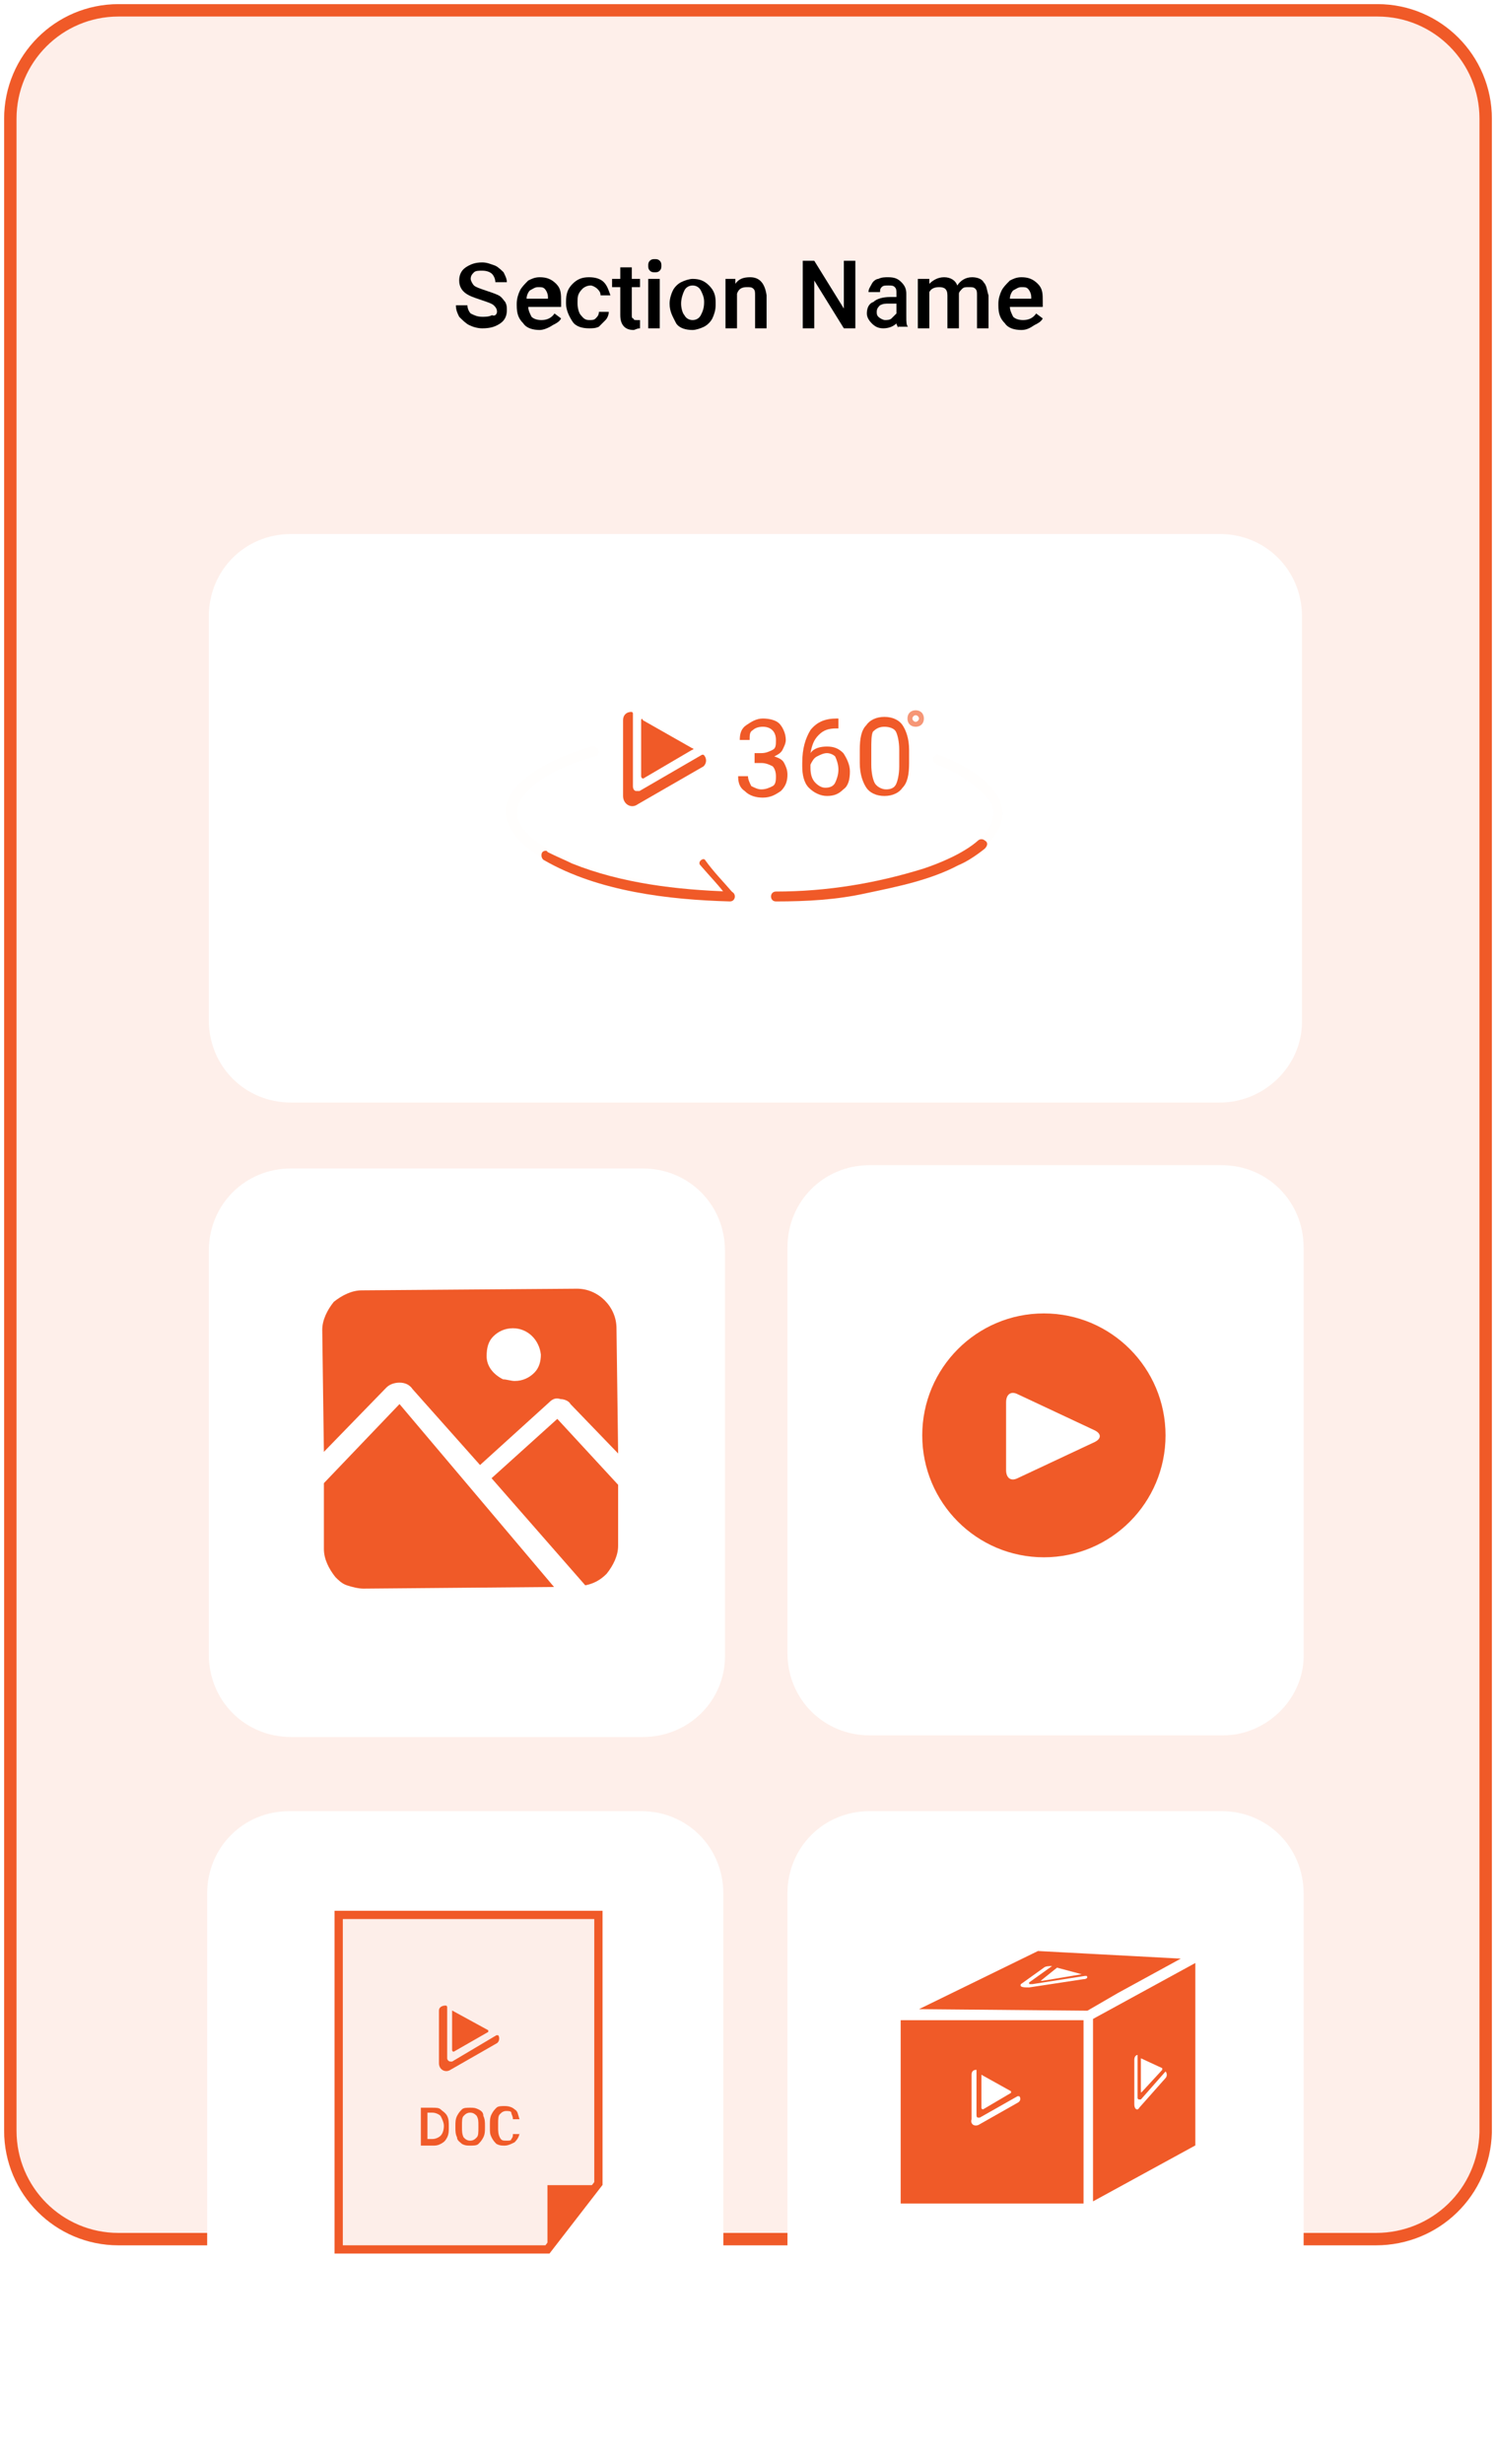 <svg width="181" height="298" viewBox="0 0 181 298" fill="none" xmlns="http://www.w3.org/2000/svg">
<path d="M165.476 270.052H13.326C5.967 270.052 0 264.073 0 256.699V13.353C0 5.979 5.967 0 13.326 0H165.674C173.033 0 179 5.979 179 13.353V256.898C178.801 264.272 172.834 270.052 165.476 270.052Z" transform="translate(1 1)" fill="#F05A28" fill-opacity="0.1"/>
<path d="M165.476 269.552H13.326C6.244 269.552 0.5 263.798 0.5 256.699V13.353C0.5 6.254 6.244 0.5 13.326 0.5H165.674C172.756 0.5 178.5 6.254 178.5 13.353V256.891C178.305 263.99 172.562 269.552 165.476 269.552Z" transform="translate(1 1)" stroke="#F05A28"/>
<path d="M165.476 270.052H13.326C5.967 270.052 0 264.073 0 256.699V13.353C0 5.979 5.967 0 13.326 0H165.674C173.033 0 179 5.979 179 13.353V256.898C178.801 264.272 172.834 270.052 165.476 270.052Z" transform="translate(1 1)" stroke="#F05A28" stroke-miterlimit="10"/>
<path d="M4.972 5.979C4.972 5.58 4.773 5.381 4.574 5.182C4.376 4.982 3.779 4.783 3.182 4.584C2.586 4.385 1.989 4.185 1.591 3.986C0.796 3.587 0.398 2.99 0.398 2.192C0.398 1.594 0.597 0.997 1.193 0.598C1.79 0.199 2.387 3.80135e-07 3.182 3.80135e-07C3.779 3.80135e-07 4.177 0.199 4.773 0.399C5.171 0.598 5.569 0.997 5.768 1.196C5.967 1.594 6.166 1.993 6.166 2.392H4.773C4.773 1.993 4.574 1.594 4.376 1.395C4.177 1.196 3.779 0.997 3.182 0.997C2.784 0.997 2.387 0.997 2.188 1.196C1.989 1.395 1.79 1.594 1.79 1.993C1.79 2.192 1.989 2.591 2.188 2.79C2.387 2.99 2.983 3.189 3.58 3.388C4.177 3.587 4.773 3.787 5.171 3.986C5.569 4.185 5.768 4.584 5.967 4.783C6.166 5.182 6.166 5.381 6.166 5.78C6.166 6.378 5.967 6.976 5.37 7.374C4.773 7.773 4.177 7.972 3.182 7.972C2.586 7.972 1.989 7.773 1.591 7.573C1.193 7.374 0.796 6.976 0.398 6.577C0.199 6.178 7.58701e-07 5.78 7.58701e-07 5.182H1.392C1.392 5.58 1.591 5.979 1.79 6.178C2.188 6.378 2.586 6.577 3.182 6.577C3.58 6.577 3.978 6.577 4.376 6.378C4.773 6.577 4.972 6.178 4.972 5.979Z" transform="translate(55.159 31.737)" fill="black"/>
<path d="M2.784 6.378C1.989 6.378 1.193 6.178 0.796 5.58C0.199 4.982 -1.5174e-06 4.385 -1.5174e-06 3.388V3.189C-1.5174e-06 2.591 0.199 1.993 0.398 1.594C0.597 1.196 0.994 0.797 1.392 0.399C1.79 0.199 2.188 -3.80135e-07 2.784 -3.80135e-07C3.58 -3.80135e-07 4.177 0.199 4.773 0.797C5.37 1.395 5.37 1.993 5.37 2.99V3.587H1.392C1.392 3.986 1.591 4.385 1.79 4.783C1.989 4.982 2.387 5.182 2.983 5.182C3.58 5.182 4.177 4.982 4.574 4.385L5.37 4.982C5.171 5.381 4.773 5.58 4.376 5.78C3.779 6.178 3.182 6.378 2.784 6.378ZM2.586 1.196C2.188 1.196 1.989 1.395 1.591 1.594C1.392 1.794 1.193 2.192 1.193 2.591H3.779V2.392C3.779 1.993 3.58 1.594 3.381 1.395C3.182 1.196 2.983 1.196 2.586 1.196Z" transform="translate(62.518 33.53)" fill="black"/>
<path d="M2.784 5.182C3.182 5.182 3.381 5.182 3.58 4.982C3.779 4.783 3.978 4.584 3.978 4.185H5.171C5.171 4.584 4.972 4.982 4.773 5.182C4.574 5.381 4.177 5.78 3.978 5.979C3.58 6.178 3.182 6.178 2.784 6.178C1.989 6.178 1.193 5.979 0.796 5.381C0.398 4.783 -1.5174e-06 3.986 -1.5174e-06 3.189V2.99C-1.5174e-06 1.993 0.199 1.395 0.796 0.797C1.392 0.199 1.989 -3.80135e-07 2.784 -3.80135e-07C3.58 -3.80135e-07 4.177 0.199 4.574 0.598C4.972 0.997 5.171 1.594 5.37 2.192H4.177C4.177 1.794 3.978 1.594 3.779 1.395C3.58 1.196 3.182 0.997 2.983 0.997C2.586 0.997 2.188 1.196 1.989 1.395C1.392 1.993 1.392 2.392 1.392 2.99V3.189C1.392 3.787 1.591 4.385 1.79 4.584C1.989 4.783 2.188 5.182 2.784 5.182Z" transform="translate(68.484 33.53)" fill="black"/>
<path d="M2.387 7.6027e-07V1.395H3.381V2.392H2.387V5.78C2.387 5.979 2.387 6.178 2.586 6.178C2.586 6.378 2.784 6.378 2.983 6.378C3.182 6.378 3.381 6.378 3.381 6.378V7.374C2.983 7.374 2.784 7.573 2.586 7.573C1.591 7.573 0.994 6.976 0.994 5.78V2.392H-3.0348e-06V1.395H0.994V7.6027e-07H2.387Z" transform="translate(74.053 32.335)" fill="black"/>
<path d="M-1.5174e-06 0.797C-1.5174e-06 0.598 3.03777e-06 0.399 0.199 0.199C0.398 -3.86074e-07 0.597 7.6027e-07 0.796 7.6027e-07C0.994 7.6027e-07 1.193 -3.86074e-07 1.392 0.199C1.591 0.399 1.591 0.598 1.591 0.797C1.591 0.997 1.591 1.196 1.392 1.395C1.193 1.594 0.994 1.594 0.796 1.594C0.597 1.594 0.398 1.594 0.199 1.395C3.03777e-06 1.196 -1.5174e-06 0.997 -1.5174e-06 0.797ZM1.392 8.371H-1.5174e-06V2.392H1.392V8.371Z" transform="translate(78.429 31.338)" fill="black"/>
<path d="M-3.0348e-06 2.99C-3.0348e-06 2.392 0.199 1.794 0.398 1.395C0.597 0.997 0.994 0.598 1.392 0.399C1.79 0.199 2.387 3.80135e-07 2.784 3.80135e-07C3.58 3.80135e-07 4.177 0.199 4.773 0.797C5.37 1.395 5.569 1.993 5.569 2.79V3.189C5.569 3.787 5.37 4.385 5.171 4.783C4.972 5.182 4.574 5.58 4.177 5.78C3.779 5.979 3.182 6.178 2.784 6.178C1.989 6.178 1.193 5.979 0.796 5.381C0.398 4.584 -3.0348e-06 3.986 -3.0348e-06 2.99ZM1.392 2.99C1.392 3.587 1.591 4.185 1.79 4.385C1.989 4.783 2.387 4.982 2.784 4.982C3.182 4.982 3.58 4.783 3.779 4.385C3.978 3.986 4.177 3.587 4.177 2.79C4.177 2.192 3.978 1.794 3.779 1.395C3.58 0.997 3.182 0.797 2.784 0.797C2.387 0.797 1.989 0.997 1.79 1.395C1.591 1.794 1.392 2.392 1.392 2.99Z" transform="translate(81.014 33.73)" fill="black"/>
<path d="M1.193 0.199V0.797C1.591 0.199 2.188 -3.80135e-07 2.983 -3.80135e-07C4.177 -3.80135e-07 4.773 0.797 4.972 2.192V6.178H3.58V2.192C3.58 1.794 3.58 1.594 3.381 1.395C3.182 1.196 2.983 1.196 2.586 1.196C1.989 1.196 1.591 1.395 1.392 1.993V6.178H0V0.199H1.193Z" transform="translate(87.777 33.53)" fill="black"/>
<path d="M6.364 8.171H4.972L1.392 2.392V8.171H1.5174e-06V-3.80135e-07H1.392L4.972 5.78V-3.80135e-07H6.364V8.171Z" transform="translate(97.124 31.537)" fill="black"/>
<path d="M3.779 6.178C3.779 5.979 3.58 5.78 3.58 5.58C3.182 5.979 2.586 6.178 1.989 6.178C1.392 6.178 0.994 5.979 0.597 5.58C0.199 5.182 -3.0348e-06 4.783 -3.0348e-06 4.385C-3.0348e-06 3.787 0.199 3.189 0.796 2.99C1.193 2.591 1.989 2.392 2.784 2.392H3.58V1.993C3.58 1.594 3.58 1.395 3.381 1.196C3.182 0.997 2.983 0.997 2.586 0.997C2.188 0.997 1.989 0.997 1.79 1.196C1.591 1.395 1.591 1.594 1.591 1.794H0.199C0.199 1.395 0.398 1.196 0.597 0.797C0.796 0.399 1.193 0.199 1.392 0.199C1.79 3.71225e-07 2.188 -3.80135e-07 2.586 -3.80135e-07C3.381 -3.80135e-07 3.779 0.199 4.177 0.598C4.574 0.997 4.773 1.395 4.773 1.993V4.783C4.773 5.381 4.773 5.78 4.972 5.979H3.779V6.178ZM2.188 5.182C2.387 5.182 2.784 5.182 2.983 4.982C3.182 4.783 3.381 4.584 3.58 4.385V3.189H2.784C2.188 3.189 1.989 3.189 1.591 3.388C1.392 3.587 1.193 3.787 1.193 4.185C1.193 4.385 1.193 4.584 1.392 4.783C1.591 4.982 1.989 5.182 2.188 5.182Z" transform="translate(104.881 33.53)" fill="black"/>
<path d="M1.392 0.199V0.797C1.79 0.399 2.387 -3.80135e-07 3.182 -3.80135e-07C3.978 -3.80135e-07 4.574 0.399 4.773 0.997C5.171 0.399 5.768 -3.80135e-07 6.563 -3.80135e-07C7.16 -3.80135e-07 7.757 0.199 7.956 0.598C8.353 0.997 8.353 1.594 8.552 2.192V6.178H7.16V2.192C7.16 1.794 7.16 1.594 6.961 1.395C6.762 1.196 6.563 1.196 6.166 1.196C5.768 1.196 5.569 1.196 5.37 1.395C5.171 1.594 4.972 1.794 4.972 1.993V6.178H3.58V2.192C3.58 1.395 3.182 1.196 2.586 1.196C1.989 1.196 1.591 1.395 1.392 1.794V6.178H1.5174e-06V0.199H1.392Z" transform="translate(111.047 33.53)" fill="black"/>
<path d="M2.784 6.378C1.989 6.378 1.193 6.178 0.796 5.58C0.199 4.982 -3.0348e-06 4.385 -3.0348e-06 3.388V3.189C-3.0348e-06 2.591 0.199 1.993 0.398 1.594C0.597 1.196 0.994 0.797 1.392 0.399C1.79 0.199 2.188 -3.80135e-07 2.784 -3.80135e-07C3.58 -3.80135e-07 4.177 0.199 4.773 0.797C5.37 1.395 5.37 1.993 5.37 2.99V3.587H1.392C1.392 3.986 1.591 4.385 1.79 4.783C1.989 4.982 2.387 5.182 2.983 5.182C3.58 5.182 4.177 4.982 4.574 4.385L5.37 4.982C5.171 5.381 4.773 5.58 4.376 5.78C3.779 6.178 3.381 6.378 2.784 6.378ZM2.784 1.196C2.387 1.196 2.188 1.395 1.79 1.594C1.591 1.794 1.392 2.192 1.392 2.591H3.978V2.392C3.978 1.993 3.779 1.594 3.58 1.395C3.381 1.196 3.182 1.196 2.784 1.196Z" transform="translate(120.792 33.53)" fill="black"/>
<g filter="url(#filter0_d)">
<path d="M122.317 68.759H9.944C4.376 68.759 -3.7935e-07 64.374 -3.7935e-07 58.794V9.965C-3.7935e-07 4.385 4.376 -7.6027e-07 9.944 -7.6027e-07H122.317C127.886 -7.6027e-07 132.261 4.385 132.261 9.965V58.993C132.261 64.374 127.687 68.759 122.317 68.759Z" transform="translate(25.264 62.585)" fill="white"/>
</g>
<g filter="url(#filter1_d)">
<path d="M52.507 68.759H9.944C4.376 68.759 -3.7935e-07 64.374 -3.7935e-07 58.794V9.965C-3.7935e-07 4.385 4.376 3.04108e-06 9.944 3.04108e-06H52.507C58.076 3.04108e-06 62.451 4.385 62.451 9.965V58.993C62.451 64.374 58.076 68.759 52.507 68.759Z" transform="translate(25.264 139.315)" fill="white"/>
</g>
<g filter="url(#filter2_d)">
<path d="M52.706 68.958H9.944C4.376 68.958 3.0348e-06 64.573 3.0348e-06 58.993V9.965C3.0348e-06 4.385 4.376 -6.08216e-06 9.944 -6.08216e-06H52.507C58.076 -6.08216e-06 62.451 4.385 62.451 9.965V58.993C62.65 64.374 58.076 68.958 52.706 68.958Z" transform="translate(95.273 138.916)" fill="white"/>
</g>
<g filter="url(#filter3_d)">
<path d="M52.706 68.958H9.944C4.376 68.958 7.58701e-07 64.573 7.58701e-07 58.993V9.965C7.58701e-07 4.385 4.376 3.04108e-06 9.944 3.04108e-06H52.507C58.076 3.04108e-06 62.451 4.385 62.451 9.965V58.993C62.65 64.573 58.076 68.958 52.706 68.958Z" transform="translate(25.065 217.042)" fill="white"/>
</g>
<g filter="url(#filter4_d)">
<path d="M52.706 68.958H9.944C4.376 68.958 3.0348e-06 64.573 3.0348e-06 58.993V9.965C3.0348e-06 4.385 4.376 3.04108e-06 9.944 3.04108e-06H52.507C58.076 3.04108e-06 62.451 4.385 62.451 9.965V58.993C62.65 64.573 58.076 68.958 52.706 68.958Z" transform="translate(95.273 217.042)" fill="white"/>
</g>
<path d="M0 0.149V6.926C0 7.125 0.199 7.324 0.398 7.125L6.166 3.737C6.364 3.737 6.364 3.538 6.166 3.538L0.199 0.149C0.199 -0.05 0 -0.05 0 0.149Z" transform="translate(77.572 86.947)" fill="#F05A28"/>
<path d="M9.746 5.182H9.547L1.989 9.566C1.989 9.566 1.79 9.566 1.591 9.566C1.392 9.566 1.193 9.367 1.193 8.969V0.199C1.193 0.199 1.193 1.52054e-06 0.994 1.52054e-06C0.398 1.52054e-06 3.0348e-06 0.399 3.0348e-06 0.997V10.164C3.0348e-06 11.161 0.994 11.759 1.79 11.161L9.746 6.577C10.143 6.178 10.143 5.58 9.746 5.182Z" transform="translate(75.384 86.1)" fill="#F05A28"/>
<path d="M1.989 4.185H2.784C3.381 4.185 3.779 3.986 4.177 3.787C4.574 3.587 4.574 3.189 4.574 2.591C4.574 1.594 3.978 0.996 2.983 0.996C2.387 0.996 1.989 1.196 1.79 1.395C1.392 1.594 1.392 1.993 1.392 2.591H0.199C0.199 1.794 0.398 1.196 0.994 0.797C1.591 0.399 2.188 -3.04108e-06 2.983 -3.04108e-06C3.779 -3.04108e-06 4.574 0.199 4.972 0.598C5.37 0.997 5.768 1.794 5.768 2.591C5.768 2.99 5.569 3.388 5.37 3.787C5.171 4.185 4.773 4.385 4.376 4.584C4.972 4.783 5.37 4.982 5.569 5.381C5.768 5.78 5.967 6.178 5.967 6.776C5.967 7.573 5.768 8.171 5.171 8.769C4.574 9.168 3.978 9.566 2.983 9.566C2.188 9.566 1.392 9.367 0.796 8.769C0.199 8.371 3.0348e-06 7.773 3.0348e-06 6.976H1.193C1.193 7.374 1.392 7.773 1.591 8.171C1.989 8.371 2.387 8.57 2.784 8.57C3.381 8.57 3.779 8.371 4.177 8.171C4.574 7.972 4.574 7.374 4.574 6.976C4.574 6.378 4.376 5.979 4.177 5.78C3.779 5.58 3.381 5.381 2.784 5.381H1.989V4.185Z" transform="translate(89.306 86.899)" fill="#F05A28"/>
<path d="M4.376 0.199V1.196H4.177C3.182 1.196 2.586 1.395 1.989 1.993C1.392 2.591 1.193 3.189 0.994 4.185C1.392 3.587 2.188 3.388 2.983 3.388C3.779 3.388 4.376 3.587 4.972 4.185C5.37 4.783 5.768 5.58 5.768 6.378C5.768 7.374 5.569 8.171 4.972 8.57C4.376 9.168 3.779 9.367 2.983 9.367C2.188 9.367 1.392 8.969 0.796 8.371C0.199 7.773 -1.5174e-06 6.776 -1.5174e-06 5.78V5.381C-1.5174e-06 3.587 0.398 2.392 0.994 1.395C1.79 0.399 2.784 -3.04108e-06 4.177 -3.04108e-06H4.376V0.199ZM2.983 4.185C2.586 4.185 2.188 4.385 1.79 4.584C1.392 4.783 1.193 5.182 0.994 5.58V5.979C0.994 6.776 1.193 7.374 1.591 7.773C1.989 8.171 2.387 8.371 2.784 8.371C3.381 8.371 3.779 8.171 3.978 7.773C4.177 7.374 4.376 6.776 4.376 6.178C4.376 5.58 4.177 4.983 3.978 4.584C3.779 4.385 3.381 4.185 2.983 4.185Z" transform="translate(97.063 86.898)" fill="#F05A28"/>
<path d="M5.967 5.58C5.967 6.976 5.768 7.972 5.171 8.57C4.773 9.168 3.978 9.566 2.983 9.566C1.989 9.566 1.193 9.168 0.796 8.57C0.398 7.972 -1.5174e-06 6.976 -1.5174e-06 5.58V3.986C-1.5174e-06 2.591 0.199 1.594 0.796 0.997C1.193 0.399 1.989 0 2.983 0C3.978 0 4.773 0.399 5.171 0.997C5.569 1.594 5.967 2.591 5.967 3.986V5.58ZM4.773 3.986C4.773 2.99 4.574 2.192 4.376 1.794C4.177 1.395 3.58 1.196 2.983 1.196C2.387 1.196 1.989 1.395 1.591 1.794C1.392 2.192 1.392 2.99 1.392 3.986V5.78C1.392 6.776 1.591 7.573 1.79 7.972C1.989 8.371 2.586 8.769 3.182 8.769C3.779 8.769 4.177 8.57 4.376 8.171C4.574 7.773 4.773 6.976 4.773 5.979V3.986Z" transform="translate(104.024 86.7)" fill="#F05A28"/>
<g opacity="0.8">
<path opacity="0.8" d="M0.994 1.993C0.398 1.993 1.5174e-06 1.594 1.5174e-06 0.996C1.5174e-06 0.399 0.398 -3.04108e-06 0.994 -3.04108e-06C1.591 -3.04108e-06 1.989 0.399 1.989 0.996C1.989 1.594 1.591 1.993 0.994 1.993ZM0.994 0.598C0.796 0.598 0.597 0.797 0.597 0.996C0.597 1.196 0.796 1.395 0.994 1.395C1.193 1.395 1.392 1.196 1.392 0.996C1.392 0.797 1.193 0.598 0.994 0.598Z" transform="translate(109.792 85.902)" fill="#F05A28"/>
</g>
<g opacity="0.2">
<g opacity="0.2">
<path opacity="0.2" d="M20.088 1.222C21.679 1.82 23.27 2.617 24.662 3.813C25.856 4.809 27.248 6.005 26.85 7.599C26.253 10.988 21.281 12.781 18.497 13.579C12.729 15.372 6.762 16.369 0.597 16.369C-0.199 16.369 -0.199 17.564 0.597 17.564C4.376 17.564 7.956 17.365 11.536 16.568C15.314 15.771 19.292 14.974 22.673 13.18C25.06 11.984 28.839 9.393 27.844 6.005C26.85 3.016 22.872 1.023 20.287 0.026C19.69 -0.173 19.292 0.823 20.088 1.222Z" transform="translate(93.285 91.256)" fill="#F05A28"/>
</g>
<g opacity="0.2">
<path opacity="0.2" d="M27.111 17.162C20.747 16.963 13.985 16.166 8.018 13.774C5.433 12.777 -0.335 9.987 1.853 6.4C3.643 3.61 7.819 2.015 10.803 1.218C11.598 1.019 11.2 -0.177 10.405 0.022C7.024 1.019 3.046 2.613 0.858 5.403C-1.33 8.393 1.057 11.382 3.643 12.977C10.405 17.162 19.156 18.159 26.913 18.358C27.907 18.557 27.907 17.361 27.111 17.162Z" transform="translate(61.201 90.264)" fill="#F05A28"/>
</g>
<g opacity="0.2">
<path opacity="0.2" d="M0.11 0.729C1.303 2.124 2.497 3.32 3.491 4.715C3.889 5.114 4.485 4.516 4.088 4.117C2.894 2.722 1.701 1.527 0.707 0.131C0.508 -0.267 -0.288 0.331 0.11 0.729Z" transform="translate(84.622 103.706)" fill="#F05A28"/>
</g>
</g>
<path d="M25.856 0.149C25.657 -0.05 25.259 -0.05 25.06 0.149C23.27 1.744 20.287 2.94 18.497 3.538C12.729 5.331 6.762 6.328 0.597 6.328C-0.199 6.328 -0.199 7.524 0.597 7.524C4.376 7.524 7.956 7.324 11.536 6.527C15.314 5.73 19.292 4.933 22.673 3.139C23.668 2.74 24.861 1.943 25.856 1.146C26.253 0.747 26.253 0.349 25.856 0.149Z" transform="translate(93.284 101.497)" fill="#F05A28"/>
<path d="M0.131 0.149C-0.068 0.349 -0.068 0.947 0.33 1.146C6.893 4.933 15.445 5.929 22.804 6.128C23.599 6.128 23.599 4.933 22.804 4.933C16.439 4.733 9.677 3.936 3.711 1.545C2.915 1.146 1.921 0.747 0.727 0.149C0.727 -0.05 0.33 -0.05 0.131 0.149Z" transform="translate(65.508 102.892)" fill="#F05A28"/>
<path d="M0.11 0.729C1.303 2.124 2.497 3.32 3.491 4.715C3.889 5.114 4.485 4.516 4.088 4.117C2.894 2.722 1.701 1.527 0.707 0.131C0.508 -0.267 -0.288 0.331 0.11 0.729Z" transform="translate(84.622 103.907)" fill="#F05A28"/>
<path d="M7.757 11.958C8.154 11.559 8.751 11.36 9.348 11.36C9.944 11.36 10.541 11.559 10.939 12.157L19.093 21.325L27.447 13.752C27.844 13.353 28.242 13.154 28.839 13.353C29.237 13.353 29.833 13.552 30.032 13.951L35.8 19.93L35.601 4.783C35.601 2.192 33.413 -6.08216e-06 30.828 -6.08216e-06L4.773 0.199C3.58 0.199 2.387 0.797 1.392 1.594C0.597 2.591 7.58701e-07 3.787 7.58701e-07 4.982L0.199 19.731L7.757 11.958ZM20.684 5.78C21.281 5.182 22.077 4.783 23.071 4.783C24.861 4.783 26.253 6.178 26.452 7.972C26.452 8.769 26.253 9.566 25.657 10.164C25.06 10.762 24.264 11.161 23.27 11.161C22.872 11.161 22.276 10.961 21.878 10.961C20.684 10.364 19.889 9.367 19.889 8.171C19.889 7.175 20.088 6.378 20.684 5.78Z" transform="translate(38.988 155.857)" fill="#F05A28"/>
<path d="M7.956 -3.04108e-06L-7.58701e-07 7.175L11.337 20.129C12.331 19.93 13.127 19.531 13.922 18.734C14.718 17.738 15.314 16.542 15.314 15.346V7.972L7.956 -3.04108e-06Z" transform="translate(59.473 171.601)" fill="#F05A28"/>
<path d="M9.149 -6.08216e-06L1.5174e-06 9.566V17.538C1.5174e-06 18.734 0.597 19.93 1.392 20.927C1.79 21.325 2.188 21.724 2.784 21.923C3.381 22.122 4.177 22.322 4.773 22.322L27.844 22.122L9.149 -6.08216e-06Z" transform="translate(39.187 169.808)" fill="#F05A28"/>
<path d="M25.259 40.458H7.58701e-07V-6.08216e-06H31.424V32.486L25.259 40.458Z" transform="translate(40.977 231.59)" fill="#FDEEE9"/>
<path d="M25.259 40.458H7.58701e-07V-6.08216e-06H31.424V32.486L25.259 40.458Z" transform="translate(40.977 231.59)" stroke="#F05A28" stroke-miterlimit="10"/>
<path d="M-1.5174e-06 7.573V1.21643e-05H5.967L-1.5174e-06 7.573Z" transform="translate(66.235 264.276)" fill="#F05A28"/>
<path d="M0 0.089V4.872C0 5.071 0.199 5.071 0.199 5.071L4.376 2.679V2.48L0 0.089C0.199 -0.111 0 0.089 0 0.089Z" transform="translate(54.7 243.062)" fill="#F05A28"/>
<path d="M1.392 7.773L6.961 4.584C7.359 4.385 7.359 3.787 7.16 3.587H6.961L1.591 6.776H1.392C1.193 6.776 0.994 6.577 0.994 6.378V0.199C0.994 0.199 0.994 -6.08216e-06 0.796 -6.08216e-06C0.398 -6.08216e-06 1.5174e-06 0.199 1.5174e-06 0.598V6.976C1.5174e-06 7.773 0.796 8.171 1.392 7.773Z" transform="translate(53.109 242.552)" fill="#F05A28"/>
<path d="M7.58701e-07 4.584V3.04108e-06H1.392C1.79 3.04108e-06 2.188 0 2.387 0.199C2.586 0.399 2.983 0.598 3.182 0.996C3.381 1.395 3.381 1.794 3.381 2.192V2.392C3.381 2.79 3.381 3.189 3.182 3.587C2.983 3.986 2.784 4.185 2.387 4.385C1.989 4.584 1.79 4.584 1.392 4.584H7.58701e-07ZM0.796 0.598V3.787H1.392C1.79 3.787 2.188 3.587 2.387 3.388C2.586 3.189 2.784 2.79 2.784 2.192C2.784 1.794 2.586 1.395 2.387 0.996C2.188 0.797 1.79 0.598 1.392 0.598H0.796Z" transform="translate(50.921 254.908)" fill="#F05A28"/>
<path d="M3.58 2.392C3.58 2.79 3.58 3.189 3.381 3.587C3.182 3.986 2.983 4.185 2.784 4.385C2.586 4.584 2.188 4.584 1.79 4.584C1.392 4.584 1.193 4.584 0.796 4.385C0.597 4.185 0.199 3.986 0.199 3.587C-1.52629e-06 3.189 1.5174e-06 2.79 1.5174e-06 2.392V2.192C1.5174e-06 1.794 -1.52629e-06 1.395 0.199 0.996C0.398 0.598 0.597 0.399 0.796 0.199C0.994 0 1.392 3.04108e-06 1.79 3.04108e-06C2.188 3.04108e-06 2.387 0 2.784 0.199C3.182 0.399 3.381 0.598 3.381 0.996C3.58 1.395 3.58 1.794 3.58 2.192V2.392ZM2.784 2.192C2.784 1.594 2.784 1.395 2.586 0.996C2.387 0.797 2.188 0.598 1.79 0.598C1.392 0.598 1.193 0.797 0.994 0.996C0.796 1.196 0.796 1.594 0.796 2.192V2.392C0.796 2.79 0.796 3.189 0.994 3.587C1.193 3.787 1.392 3.986 1.79 3.986C2.188 3.986 2.387 3.787 2.586 3.587C2.784 3.388 2.784 2.99 2.784 2.392V2.192Z" transform="translate(55.098 254.907)" fill="#F05A28"/>
<path d="M3.58 3.189C3.58 3.587 3.381 3.986 2.983 4.385C2.586 4.584 2.188 4.783 1.79 4.783C1.392 4.783 1.193 4.783 0.796 4.584C0.597 4.385 0.398 4.185 0.199 3.787C-7.55737e-07 3.388 -1.5174e-06 3.189 -1.5174e-06 2.591V2.192C-1.5174e-06 1.794 -7.55737e-07 1.395 0.199 0.997C0.398 0.598 0.597 0.399 0.796 0.199C0.994 3.04405e-06 1.392 6.08216e-06 1.79 6.08216e-06C2.387 6.08216e-06 2.784 0.199 2.983 0.399C3.381 0.598 3.381 0.997 3.58 1.594H2.784C2.784 1.196 2.586 0.996 2.586 0.797C2.586 0.598 2.188 0.598 1.989 0.598C1.591 0.598 1.392 0.797 1.193 0.997C0.994 1.196 0.994 1.594 0.994 2.192V2.591C0.994 2.99 0.994 3.388 1.193 3.787C1.392 4.185 1.591 4.185 1.989 4.185C2.387 4.185 2.586 4.185 2.586 3.986C2.784 3.787 2.784 3.587 2.784 3.388H3.58V3.189Z" transform="translate(59.274 254.708)" fill="#F05A28"/>
<path d="M14.718 29.496C22.846 29.496 29.436 22.893 29.436 14.748C29.436 6.603 22.846 -6.08216e-06 14.718 -6.08216e-06C6.589 -6.08216e-06 -3.0348e-06 6.603 -3.0348e-06 14.748C-3.0348e-06 22.893 6.589 29.496 14.718 29.496Z" transform="translate(111.582 158.846)" fill="#F05A28"/>
<path d="M1.392 0.153C0.597 -0.246 1.5174e-06 0.153 1.5174e-06 1.149V9.321C1.5174e-06 10.317 0.597 10.716 1.392 10.317L10.74 5.932C11.536 5.534 11.536 4.936 10.74 4.537L1.392 0.153Z" transform="translate(121.725 168.459)" fill="white"/>
<path d="M22.872 31.29H-3.0348e-06V8.371H22.872V31.29ZM23.071 7.972L0.994 7.773L16.906 -6.08216e-06L35.601 0.996L26.85 5.78L23.071 7.972ZM36.397 24.115L23.27 31.29V8.371L36.397 1.196V24.115Z" transform="translate(108.599 235.578)" fill="#F05A28"/>
<path d="M22.872 31.29H-3.0348e-06V8.371H22.872V31.29ZM23.071 7.972L0.994 7.773L16.906 -6.08216e-06L35.601 0.996L26.85 5.78L23.071 7.972ZM36.397 24.115L23.27 31.29V8.371L36.397 1.196V24.115Z" transform="translate(108.599 235.578)" stroke="white" stroke-width="0.75" stroke-miterlimit="10"/>
<path d="M1.5174e-06 3.04108e-06V3.986C1.5174e-06 4.185 0.199 4.185 0.199 4.185L3.58 2.192V1.993L1.5174e-06 3.04108e-06Z" transform="translate(118.742 250.923)" fill="white"/>
<path d="M1.033 6.577L5.608 3.986C6.006 3.787 6.006 3.388 5.807 3.189C5.807 3.189 5.807 3.189 5.608 3.189L1.033 5.78H0.835C0.636 5.78 0.636 5.58 0.636 5.381V0.199C0.636 0.199 0.636 0.199 0.636 -3.04108e-06C0.238 -3.04108e-06 0.039 0.199 0.039 0.598V5.979C-0.16 6.577 0.437 6.975 1.033 6.577Z" transform="translate(117.51 250.326)" fill="white"/>
<path d="M1.989 3.04108e-06L-1.5174e-06 1.594C-1.5174e-06 1.594 3.03777e-06 1.594 0.199 1.594L4.972 0.797C4.972 0.797 5.171 0.797 4.972 0.797L1.989 3.04108e-06C2.188 3.04108e-06 1.989 3.04108e-06 1.989 3.04108e-06Z" transform="translate(125.902 237.97)" fill="white"/>
<path d="M1.033 2.591L7.597 1.594C7.995 1.594 8.193 1.395 7.995 1.196C7.995 1.196 7.995 1.196 7.796 1.196L1.431 2.192H1.232C1.033 2.192 1.033 2.192 1.033 1.993L3.818 6.08216e-06C3.619 6.08216e-06 3.022 3.04405e-06 2.823 0.199L0.039 2.192C-0.16 2.591 0.437 2.591 1.033 2.591Z" transform="translate(123.476 237.771)" fill="white"/>
<path d="M3.0348e-06 0.089V4.075C3.0348e-06 4.274 0 4.274 0.199 4.075L2.586 1.484V1.284L3.0348e-06 0.089C3.0348e-06 -0.111 3.0348e-06 0.089 3.0348e-06 0.089Z" transform="translate(138.035 248.842)" fill="white"/>
<path d="M0.597 6.378L3.779 2.79C3.978 2.591 3.978 2.192 3.779 1.993L0.796 5.381C0.796 5.381 0.796 5.381 0.597 5.381C0.398 5.381 0.398 5.182 0.398 5.182V-6.08216e-06C0.199 -6.08216e-06 0 0.199 0 0.598V5.979C0 6.577 0.398 6.776 0.597 6.378Z" transform="translate(137.239 248.532)" fill="white"/>
<defs>
<filter id="filter0_d" x="15.264" y="54.585" width="152.261" height="88.759" filterUnits="userSpaceOnUse" color-interpolation-filters="sRGB">
<feFlood flood-opacity="0" result="BackgroundImageFix"/>
<feColorMatrix in="SourceAlpha" type="matrix" values="0 0 0 0 0 0 0 0 0 0 0 0 0 0 0 0 0 0 255 0"/>
<feOffset dy="2"/>
<feGaussianBlur stdDeviation="5"/>
<feColorMatrix type="matrix" values="0 0 0 0 0 0 0 0 0 0 0 0 0 0 0 0 0 0 0.2 0"/>
<feBlend mode="normal" in2="BackgroundImageFix" result="effect1_dropShadow"/>
<feBlend mode="normal" in="SourceGraphic" in2="effect1_dropShadow" result="shape"/>
</filter>
<filter id="filter1_d" x="15.264" y="131.315" width="82.451" height="88.759" filterUnits="userSpaceOnUse" color-interpolation-filters="sRGB">
<feFlood flood-opacity="0" result="BackgroundImageFix"/>
<feColorMatrix in="SourceAlpha" type="matrix" values="0 0 0 0 0 0 0 0 0 0 0 0 0 0 0 0 0 0 255 0"/>
<feOffset dy="2"/>
<feGaussianBlur stdDeviation="5"/>
<feColorMatrix type="matrix" values="0 0 0 0 0 0 0 0 0 0 0 0 0 0 0 0 0 0 0.2 0"/>
<feBlend mode="normal" in2="BackgroundImageFix" result="effect1_dropShadow"/>
<feBlend mode="normal" in="SourceGraphic" in2="effect1_dropShadow" result="shape"/>
</filter>
<filter id="filter2_d" x="85.273" y="130.916" width="82.457" height="88.958" filterUnits="userSpaceOnUse" color-interpolation-filters="sRGB">
<feFlood flood-opacity="0" result="BackgroundImageFix"/>
<feColorMatrix in="SourceAlpha" type="matrix" values="0 0 0 0 0 0 0 0 0 0 0 0 0 0 0 0 0 0 255 0"/>
<feOffset dy="2"/>
<feGaussianBlur stdDeviation="5"/>
<feColorMatrix type="matrix" values="0 0 0 0 0 0 0 0 0 0 0 0 0 0 0 0 0 0 0.2 0"/>
<feBlend mode="normal" in2="BackgroundImageFix" result="effect1_dropShadow"/>
<feBlend mode="normal" in="SourceGraphic" in2="effect1_dropShadow" result="shape"/>
</filter>
<filter id="filter3_d" x="15.065" y="209.042" width="82.457" height="88.958" filterUnits="userSpaceOnUse" color-interpolation-filters="sRGB">
<feFlood flood-opacity="0" result="BackgroundImageFix"/>
<feColorMatrix in="SourceAlpha" type="matrix" values="0 0 0 0 0 0 0 0 0 0 0 0 0 0 0 0 0 0 255 0"/>
<feOffset dy="2"/>
<feGaussianBlur stdDeviation="5"/>
<feColorMatrix type="matrix" values="0 0 0 0 0 0 0 0 0 0 0 0 0 0 0 0 0 0 0.2 0"/>
<feBlend mode="normal" in2="BackgroundImageFix" result="effect1_dropShadow"/>
<feBlend mode="normal" in="SourceGraphic" in2="effect1_dropShadow" result="shape"/>
</filter>
<filter id="filter4_d" x="85.273" y="209.042" width="82.457" height="88.958" filterUnits="userSpaceOnUse" color-interpolation-filters="sRGB">
<feFlood flood-opacity="0" result="BackgroundImageFix"/>
<feColorMatrix in="SourceAlpha" type="matrix" values="0 0 0 0 0 0 0 0 0 0 0 0 0 0 0 0 0 0 255 0"/>
<feOffset dy="2"/>
<feGaussianBlur stdDeviation="5"/>
<feColorMatrix type="matrix" values="0 0 0 0 0 0 0 0 0 0 0 0 0 0 0 0 0 0 0.2 0"/>
<feBlend mode="normal" in2="BackgroundImageFix" result="effect1_dropShadow"/>
<feBlend mode="normal" in="SourceGraphic" in2="effect1_dropShadow" result="shape"/>
</filter>
</defs>
</svg>
